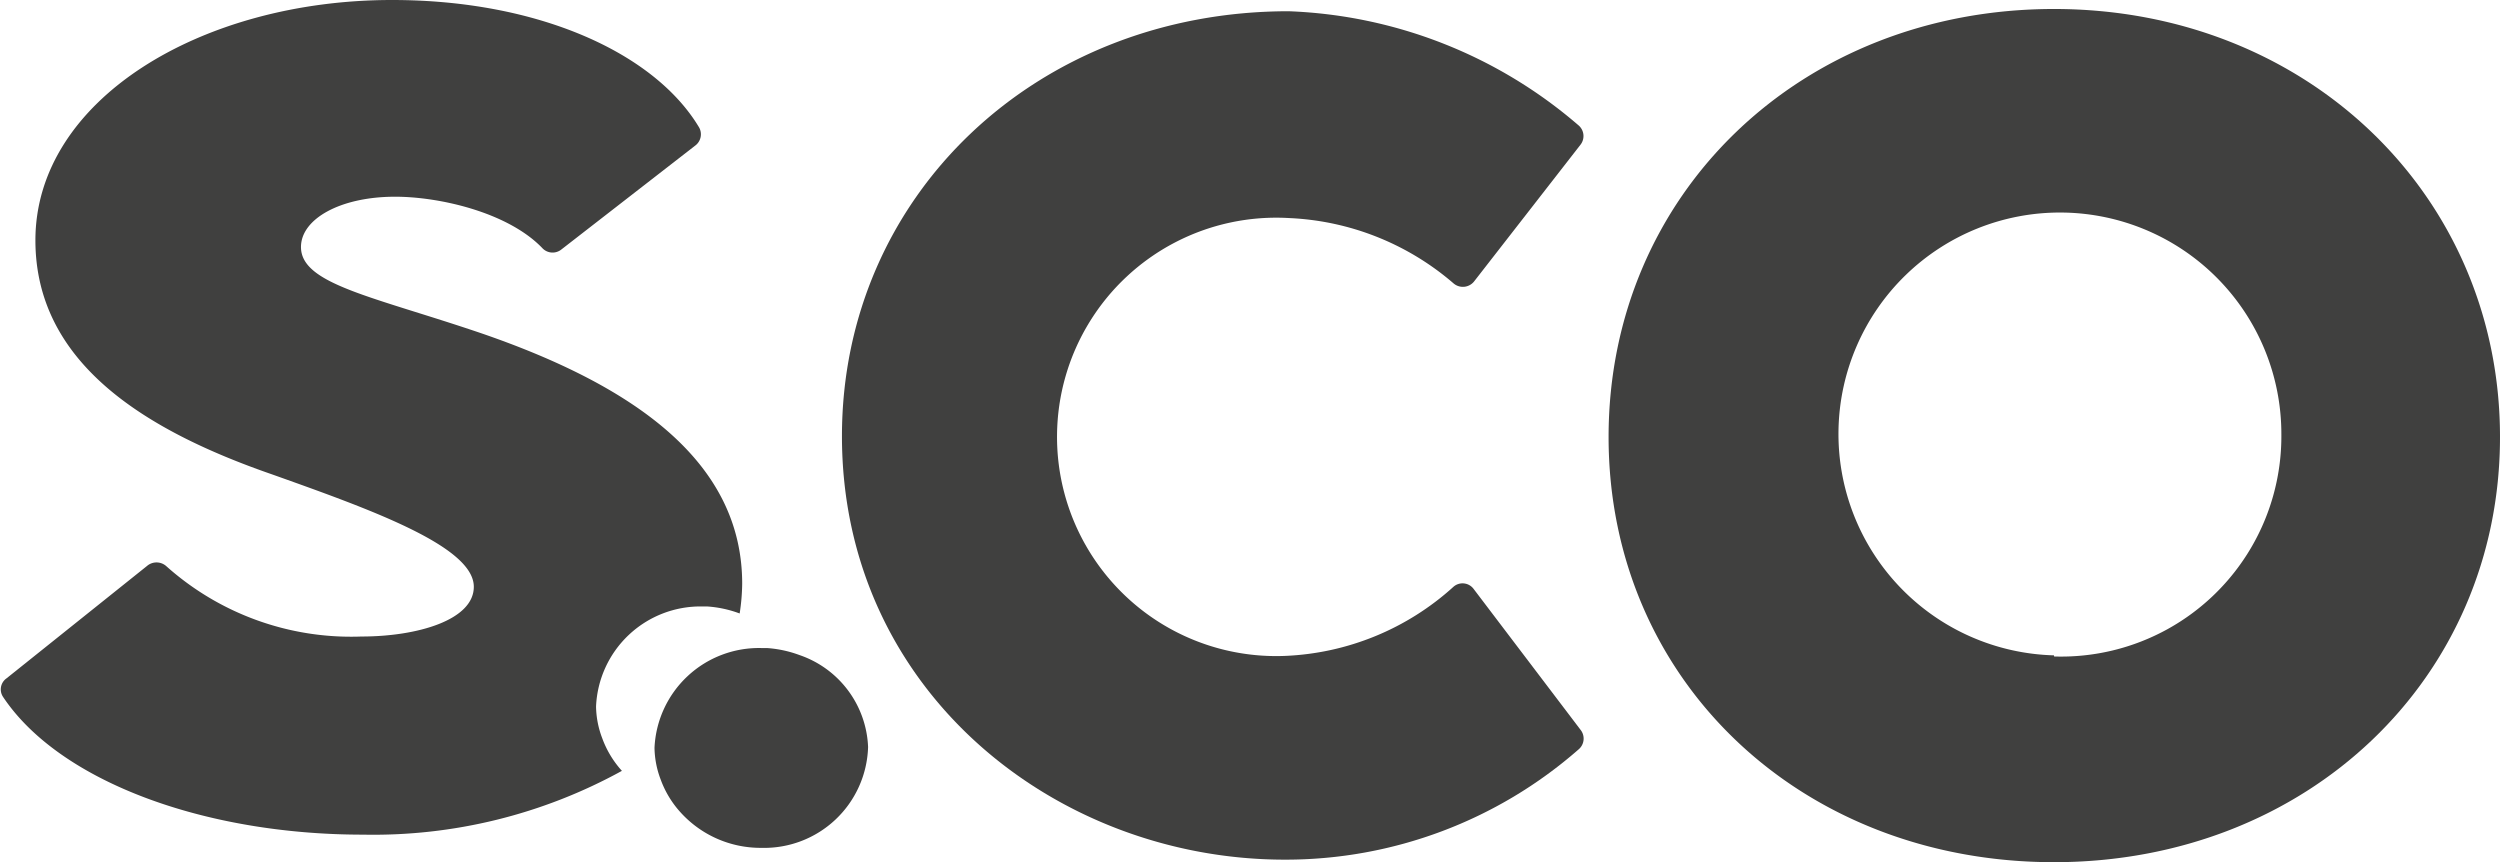 <?xml version="1.0" encoding="UTF-8"?>
<svg xmlns="http://www.w3.org/2000/svg" id="Short_Logo" data-name="Short Logo" viewBox="0 0 88.96 30.69">
  <defs>
    <style>.cls-1{fill:#40403f;}</style>
  </defs>
  <path class="cls-1" d="M309.89,115h.18a4.07,4.07,0,0,1,1.16.25,7.33,7.33,0,0,0,.09-1.06c0-4.27-3.71-7-9.31-8.92-3.86-1.31-6.39-1.74-6.39-3.06,0-1,1.4-1.79,3.35-1.79,1.57,0,4,.55,5.23,1.82a.5.5,0,0,0,.67.07l4.78-3.71a.5.5,0,0,0,.14-.64c-1.58-2.65-5.71-4.54-10.93-4.54-6.8,0-12.69,3.56-12.69,8.55,0,4.36,3.89,6.76,8.42,8.33,3.51,1.25,7.18,2.56,7.18,4,0,1.18-2,1.77-4,1.77a9.87,9.87,0,0,1-6.95-2.51.52.52,0,0,0-.68,0l-5,4a.48.48,0,0,0-.12.66c2,3,7.15,4.9,12.8,4.9a18.35,18.35,0,0,0,9.22-2.27,3.53,3.53,0,0,1-.7-1.16,3.29,3.29,0,0,1-.22-1.13A3.72,3.72,0,0,1,309.89,115Z" transform="translate(-284.91 -93.42)"></path>
  <path class="cls-1" d="M313.36,116.73a4.14,4.14,0,0,0-1.16-.25H312a3.72,3.72,0,0,0-3.8,3.55,3.29,3.29,0,0,0,.22,1.13,3.53,3.53,0,0,0,.7,1.16,3.84,3.84,0,0,0,2.88,1.27A3.7,3.7,0,0,0,315.8,120,3.61,3.61,0,0,0,313.36,116.73Z" transform="translate(-284.91 -93.42)"></path>
  <path class="cls-1" d="M337.35,114.38a.49.49,0,0,0-.72-.08,9.5,9.5,0,0,1-6,2.46,7.8,7.8,0,1,1,.16-15.58,9.59,9.59,0,0,1,5.85,2.33.51.51,0,0,0,.72-.07l3.79-4.87a.5.5,0,0,0-.07-.69,16.73,16.73,0,0,0-10.31-4.06c-9,0-15.9,6.58-15.9,15.12,0,9.06,7.61,15.07,15.76,15.07a15.82,15.82,0,0,0,10.46-3.93.5.5,0,0,0,.07-.68Z" transform="translate(-284.91 -93.42)"></path>
  <path class="cls-1" d="M358,93.74c-9,0-15.85,6.57-15.85,15.23S349,124.1,358,124.1s15.87-6.53,15.87-15.13S367,93.74,358,93.74Zm0,23a7.88,7.88,0,1,1,8.09-7.86A7.84,7.84,0,0,1,358,116.78Z" transform="translate(-284.91 -93.42)"></path>
</svg>
